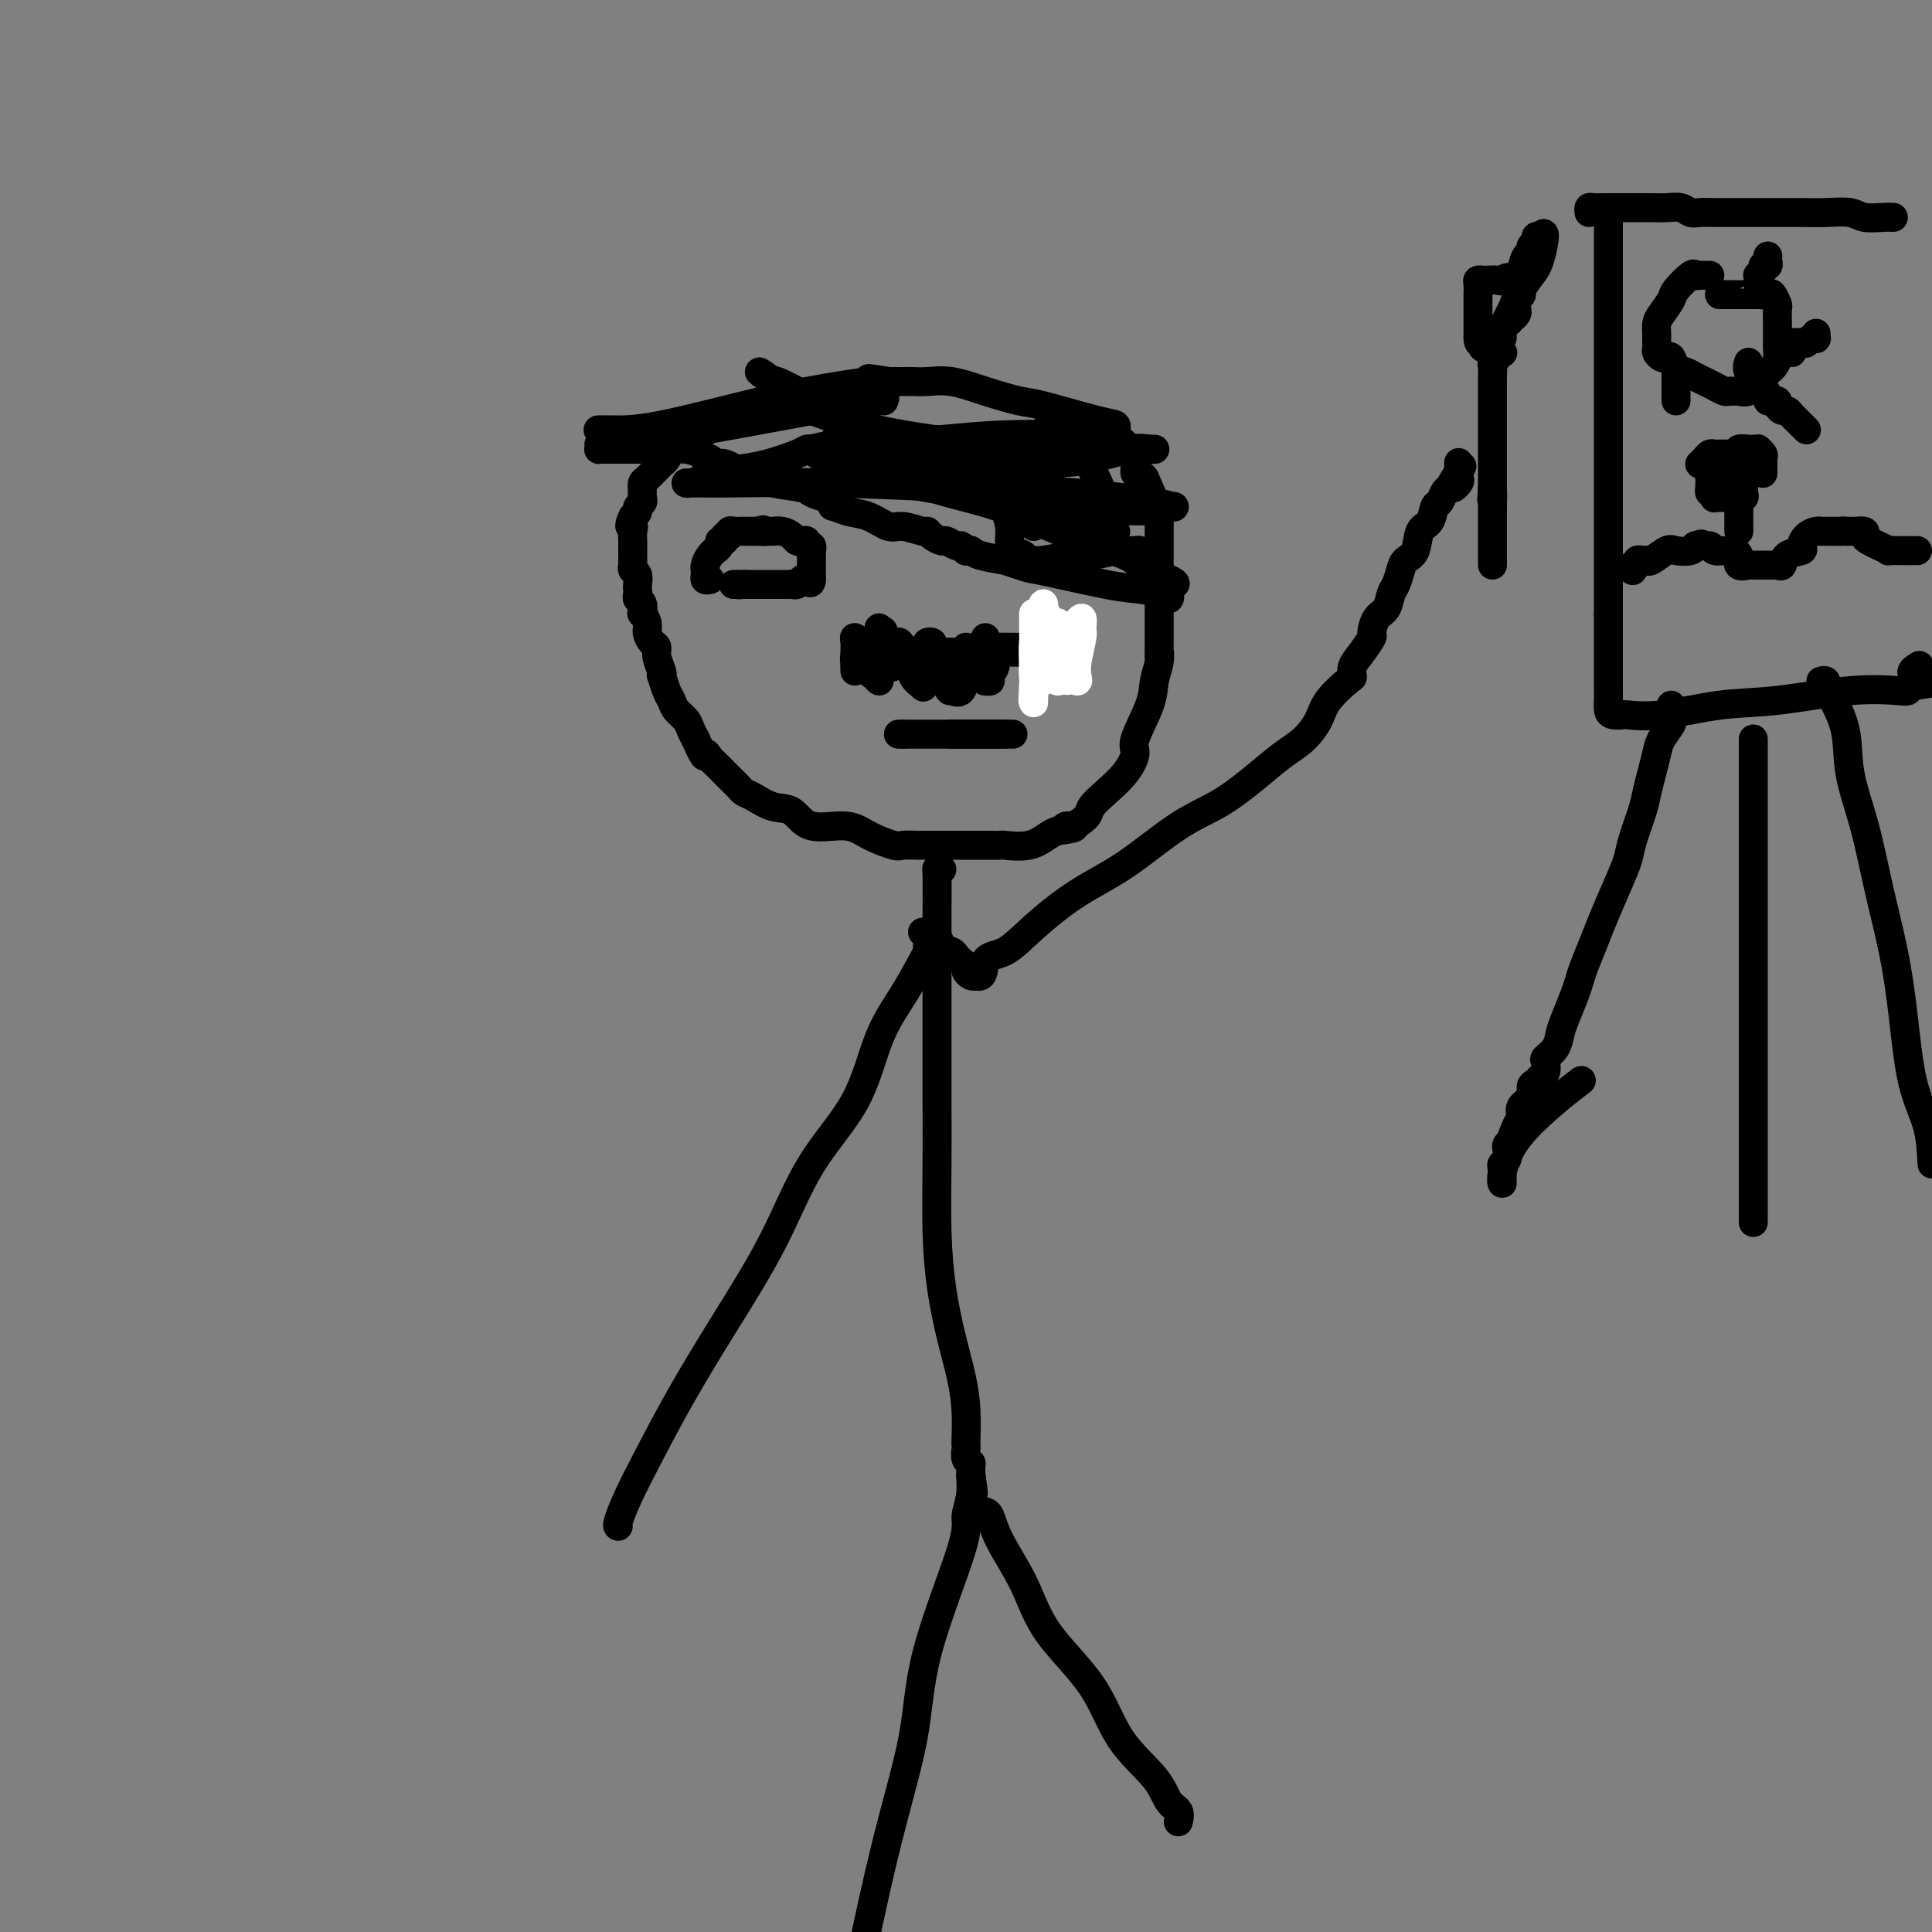 <svg viewBox='0 0 400 400' version='1.1' xmlns='http://www.w3.org/2000/svg' xmlns:xlink='http://www.w3.org/1999/xlink'><rect x="0" y="0" width="400" height="400" fill="#808080" stroke="none"/><g fill='none' stroke='#000000' stroke-width='6' stroke-linecap='round' stroke-linejoin='round'><path d='M183,83c-0.104,-0.049 -0.209,-0.099 -1,0c-0.791,0.099 -2.269,0.345 -1,0c1.269,-0.345 5.285,-1.281 -2,0c-7.285,1.281 -25.869,4.778 -33,6c-7.131,1.222 -2.807,0.169 -1,0c1.807,-0.169 1.098,0.545 0,1c-1.098,0.455 -2.584,0.650 -3,1c-0.416,0.350 0.238,0.854 0,1c-0.238,0.146 -1.370,-0.067 -2,0c-0.630,0.067 -0.759,0.412 -1,1c-0.241,0.588 -0.593,1.418 -1,2c-0.407,0.582 -0.869,0.915 -1,1c-0.131,0.085 0.070,-0.078 0,0c-0.070,0.078 -0.411,0.397 -1,1c-0.589,0.603 -1.426,1.489 -2,2c-0.574,0.511 -0.885,0.648 -1,1c-0.115,0.352 -0.035,0.920 0,1c0.035,0.080 0.024,-0.330 0,0c-0.024,0.330 -0.062,1.398 0,2c0.062,0.602 0.223,0.739 0,1c-0.223,0.261 -0.829,0.647 -1,1c-0.171,0.353 0.094,0.672 0,1c-0.094,0.328 -0.547,0.664 -1,1'/><path d='M131,107c-1.238,2.583 -0.332,2.040 0,2c0.332,-0.040 0.089,0.423 0,1c-0.089,0.577 -0.024,1.268 0,2c0.024,0.732 0.005,1.506 0,2c-0.005,0.494 0.002,0.709 0,1c-0.002,0.291 -0.015,0.659 0,1c0.015,0.341 0.056,0.655 0,1c-0.056,0.345 -0.211,0.722 0,1c0.211,0.278 0.788,0.456 1,1c0.212,0.544 0.061,1.454 0,2c-0.061,0.546 -0.030,0.729 0,1c0.030,0.271 0.060,0.631 0,1c-0.060,0.369 -0.208,0.746 0,1c0.208,0.254 0.773,0.385 1,1c0.227,0.615 0.116,1.713 0,2c-0.116,0.287 -0.237,-0.236 0,0c0.237,0.236 0.833,1.231 1,2c0.167,0.769 -0.095,1.312 0,2c0.095,0.688 0.548,1.520 1,2c0.452,0.480 0.905,0.609 1,1c0.095,0.391 -0.168,1.043 0,2c0.168,0.957 0.766,2.220 1,3c0.234,0.780 0.103,1.076 0,1c-0.103,-0.076 -0.179,-0.526 0,0c0.179,0.526 0.611,2.028 1,3c0.389,0.972 0.734,1.415 1,2c0.266,0.585 0.453,1.311 1,2c0.547,0.689 1.455,1.339 2,2c0.545,0.661 0.727,1.332 1,2c0.273,0.668 0.636,1.334 1,2'/><path d='M144,153c2.257,5.114 1.900,3.398 2,3c0.100,-0.398 0.657,0.523 1,1c0.343,0.477 0.473,0.509 1,1c0.527,0.491 1.450,1.441 2,2c0.550,0.559 0.726,0.726 1,1c0.274,0.274 0.645,0.655 1,1c0.355,0.345 0.692,0.653 1,1c0.308,0.347 0.585,0.732 1,1c0.415,0.268 0.967,0.421 2,1c1.033,0.579 2.546,1.586 4,2c1.454,0.414 2.848,0.234 4,1c1.152,0.766 2.061,2.478 4,3c1.939,0.522 4.909,-0.147 7,0c2.091,0.147 3.305,1.111 5,2c1.695,0.889 3.872,1.702 5,2c1.128,0.298 1.207,0.080 2,0c0.793,-0.080 2.299,-0.021 3,0c0.701,0.021 0.595,0.006 1,0c0.405,-0.006 1.320,-0.002 2,0c0.680,0.002 1.124,0.000 2,0c0.876,-0.000 2.184,-0.000 3,0c0.816,0.000 1.140,0.000 2,0c0.860,-0.000 2.254,-0.001 3,0c0.746,0.001 0.842,0.002 1,0c0.158,-0.002 0.378,-0.007 1,0c0.622,0.007 1.647,0.027 2,0c0.353,-0.027 0.033,-0.100 1,0c0.967,0.100 3.222,0.373 5,0c1.778,-0.373 3.079,-1.392 4,-2c0.921,-0.608 1.460,-0.804 2,-1'/><path d='M219,172c5.699,-0.717 2.946,-1.009 2,-1c-0.946,0.009 -0.087,0.321 1,0c1.087,-0.321 2.401,-1.273 3,-2c0.599,-0.727 0.483,-1.230 1,-2c0.517,-0.770 1.666,-1.808 3,-3c1.334,-1.192 2.854,-2.538 4,-4c1.146,-1.462 1.919,-3.041 2,-4c0.081,-0.959 -0.528,-1.298 0,-3c0.528,-1.702 2.194,-4.766 3,-7c0.806,-2.234 0.752,-3.637 1,-5c0.248,-1.363 0.799,-2.686 1,-4c0.201,-1.314 0.054,-2.618 0,-2c-0.054,0.618 -0.014,3.158 0,-2c0.014,-5.158 0.003,-18.013 0,-23c-0.003,-4.987 0.001,-2.105 0,-1c-0.001,1.105 -0.009,0.434 0,0c0.009,-0.434 0.033,-0.632 0,-1c-0.033,-0.368 -0.124,-0.907 0,-1c0.124,-0.093 0.464,0.259 0,-1c-0.464,-1.259 -1.732,-4.130 -3,-7'/><path d='M237,99c-0.941,-1.323 -1.793,-0.632 -2,-1c-0.207,-0.368 0.231,-1.796 0,-3c-0.231,-1.204 -1.132,-2.182 -2,-3c-0.868,-0.818 -1.701,-1.474 -2,-2c-0.299,-0.526 -0.062,-0.922 0,-1c0.062,-0.078 -0.052,0.163 0,0c0.052,-0.163 0.270,-0.729 0,-1c-0.270,-0.271 -1.029,-0.248 -4,-1c-2.971,-0.752 -8.153,-2.278 -11,-3c-2.847,-0.722 -3.357,-0.638 -5,-1c-1.643,-0.362 -4.418,-1.169 -7,-2c-2.582,-0.831 -4.972,-1.687 -7,-2c-2.028,-0.313 -3.695,-0.084 -5,0c-1.305,0.084 -2.247,0.022 -3,0c-0.753,-0.022 -1.318,-0.006 -2,0c-0.682,0.006 -1.481,0.002 -2,0c-0.519,-0.002 -0.760,-0.001 -1,0'/><path d='M184,79c-7.131,-1.229 -3.458,-0.301 -2,0c1.458,0.301 0.700,-0.024 -1,0c-1.700,0.024 -4.344,0.399 -8,1c-3.656,0.601 -8.325,1.429 -15,3c-6.675,1.571 -15.356,3.885 -21,5c-5.644,1.115 -8.250,1.031 -10,1c-1.750,-0.031 -2.643,-0.009 -3,0c-0.357,0.009 -0.179,0.004 0,0'/><path d='M124,92c0.015,0.423 0.030,0.845 0,1c-0.030,0.155 -0.104,0.041 0,0c0.104,-0.041 0.386,-0.011 1,0c0.614,0.011 1.560,0.003 2,0c0.440,-0.003 0.375,-0.002 1,0c0.625,0.002 1.940,0.003 3,0c1.060,-0.003 1.867,-0.011 3,0c1.133,0.011 2.594,0.040 4,0c1.406,-0.040 2.757,-0.150 4,0c1.243,0.150 2.376,0.561 3,1c0.624,0.439 0.738,0.908 1,1c0.262,0.092 0.672,-0.193 1,0c0.328,0.193 0.575,0.864 1,1c0.425,0.136 1.029,-0.262 2,0c0.971,0.262 2.309,1.184 4,2c1.691,0.816 3.735,1.524 6,2c2.265,0.476 4.751,0.719 6,1c1.249,0.281 1.263,0.601 2,1c0.737,0.399 2.198,0.877 3,1c0.802,0.123 0.943,-0.108 1,0c0.057,0.108 0.028,0.554 0,1'/><path d='M172,104c4.903,1.943 2.160,1.299 1,1c-1.160,-0.299 -0.738,-0.253 0,0c0.738,0.253 1.791,0.713 3,1c1.209,0.287 2.572,0.402 4,1c1.428,0.598 2.920,1.680 4,2c1.080,0.320 1.746,-0.120 3,0c1.254,0.120 3.094,0.802 4,1c0.906,0.198 0.876,-0.086 1,0c0.124,0.086 0.400,0.544 1,1c0.600,0.456 1.524,0.911 2,1c0.476,0.089 0.505,-0.186 1,0c0.495,0.186 1.457,0.835 2,1c0.543,0.165 0.666,-0.153 1,0c0.334,0.153 0.878,0.776 1,1c0.122,0.224 -0.177,0.049 0,0c0.177,-0.049 0.831,0.028 1,0c0.169,-0.028 -0.147,-0.161 0,0c0.147,0.161 0.756,0.618 2,1c1.244,0.382 3.122,0.691 5,1'/><path d='M208,116c6.402,2.140 4.408,1.491 7,2c2.592,0.509 9.770,2.175 14,3c4.230,0.825 5.512,0.807 7,1c1.488,0.193 3.180,0.596 4,1c0.820,0.404 0.766,0.809 1,1c0.234,0.191 0.755,0.167 1,0c0.245,-0.167 0.213,-0.476 0,-1c-0.213,-0.524 -0.606,-1.262 -1,-2'/><path d='M241,121c4.939,0.381 0.788,-1.166 -1,-2c-1.788,-0.834 -1.212,-0.955 -1,-1c0.212,-0.045 0.061,-0.013 0,0c-0.061,0.013 -0.030,0.006 0,0'/><path d='M231,110c-0.423,-0.079 -0.845,-0.158 -1,0c-0.155,0.158 -0.041,0.554 0,1c0.041,0.446 0.011,0.942 0,1c-0.011,0.058 -0.002,-0.320 0,-1c0.002,-0.680 -0.003,-1.660 0,-2c0.003,-0.340 0.015,-0.041 0,0c-0.015,0.041 -0.056,-0.177 0,0c0.056,0.177 0.211,0.748 0,1c-0.211,0.252 -0.788,0.183 -1,1c-0.212,0.817 -0.061,2.519 0,3c0.061,0.481 0.030,-0.260 0,-1'/><path d='M229,113c-0.352,-0.238 -0.232,-2.332 0,-4c0.232,-1.668 0.578,-2.910 0,-5c-0.578,-2.090 -2.078,-5.030 -3,-7c-0.922,-1.970 -1.267,-2.971 -2,-4c-0.733,-1.029 -1.856,-2.085 -3,-3c-1.144,-0.915 -2.309,-1.687 -3,-2c-0.691,-0.313 -0.910,-0.167 -1,0c-0.090,0.167 -0.053,0.354 0,1c0.053,0.646 0.122,1.750 0,3c-0.122,1.250 -0.435,2.647 0,5c0.435,2.353 1.619,5.664 3,8c1.381,2.336 2.958,3.698 4,5c1.042,1.302 1.550,2.543 2,3c0.450,0.457 0.843,0.131 1,0c0.157,-0.131 0.079,-0.065 0,0'/><path d='M214,109c-0.775,-1.097 -1.550,-2.195 -10,-5c-8.450,-2.805 -24.574,-7.319 -31,-9c-6.426,-1.681 -3.153,-0.530 1,1c4.153,1.530 9.187,3.437 18,5c8.813,1.563 21.407,2.781 34,4'/><path d='M226,105c11.751,1.539 14.630,0.385 16,0c1.370,-0.385 1.232,-0.002 1,0c-0.232,0.002 -0.559,-0.378 -4,-1c-3.441,-0.622 -9.995,-1.487 -17,-2c-7.005,-0.513 -14.462,-0.673 -23,-1c-8.538,-0.327 -18.159,-0.820 -27,-1c-8.841,-0.180 -16.904,-0.047 -21,0c-4.096,0.047 -4.227,0.010 -5,0c-0.773,-0.010 -2.190,0.009 -3,0c-0.810,-0.009 -1.015,-0.044 -1,0c0.015,0.044 0.248,0.167 1,0c0.752,-0.167 2.022,-0.626 3,-1c0.978,-0.374 1.662,-0.664 3,-1c1.338,-0.336 3.328,-0.717 5,-1c1.672,-0.283 3.025,-0.468 5,-1c1.975,-0.532 4.570,-1.413 6,-2c1.430,-0.587 1.694,-0.882 2,-1c0.306,-0.118 0.653,-0.059 1,0'/><path d='M168,93c4.574,-1.193 3.510,-0.674 5,0c1.490,0.674 5.534,1.504 10,2c4.466,0.496 9.354,0.660 13,1c3.646,0.340 6.049,0.858 8,1c1.951,0.142 3.450,-0.091 4,0c0.550,0.091 0.151,0.506 0,1c-0.151,0.494 -0.055,1.066 0,2c0.055,0.934 0.069,2.229 0,3c-0.069,0.771 -0.221,1.018 0,2c0.221,0.982 0.815,2.698 1,4c0.185,1.302 -0.037,2.191 0,3c0.037,0.809 0.335,1.537 1,2c0.665,0.463 1.698,0.660 2,1c0.302,0.340 -0.127,0.824 0,1c0.127,0.176 0.810,0.043 1,0c0.190,-0.043 -0.112,0.002 0,0c0.112,-0.002 0.638,-0.052 1,0c0.362,0.052 0.559,0.206 2,0c1.441,-0.206 4.126,-0.773 6,-1c1.874,-0.227 2.937,-0.113 4,0'/><path d='M226,115c2.571,-0.381 3.998,-0.835 5,-1c1.002,-0.165 1.578,-0.041 2,0c0.422,0.041 0.691,-0.000 1,0c0.309,0.000 0.659,0.042 1,0c0.341,-0.042 0.673,-0.168 1,0c0.327,0.168 0.648,0.628 1,1c0.352,0.372 0.734,0.654 1,1c0.266,0.346 0.416,0.756 0,1c-0.416,0.244 -1.398,0.321 -2,0c-0.602,-0.321 -0.823,-1.040 -3,-2c-2.177,-0.960 -6.309,-2.161 -11,-4c-4.691,-1.839 -9.939,-4.316 -15,-6c-5.061,-1.684 -9.933,-2.575 -14,-4c-4.067,-1.425 -7.327,-3.383 -10,-5c-2.673,-1.617 -4.758,-2.894 -6,-4c-1.242,-1.106 -1.639,-2.041 -2,-3c-0.361,-0.959 -0.685,-1.942 -2,-3c-1.315,-1.058 -3.620,-2.191 -5,-3c-1.380,-0.809 -1.833,-1.295 -3,-2c-1.167,-0.705 -3.048,-1.630 -4,-2c-0.952,-0.370 -0.976,-0.185 -1,0'/><path d='M160,79c-5.229,-3.592 -1.803,-1.573 0,0c1.803,1.573 1.982,2.701 4,4c2.018,1.299 5.875,2.769 10,4c4.125,1.231 8.517,2.225 13,3c4.483,0.775 9.055,1.333 13,2c3.945,0.667 7.262,1.445 10,2c2.738,0.555 4.898,0.888 6,1c1.102,0.112 1.148,0.002 1,0c-0.148,-0.002 -0.489,0.105 -1,0c-0.511,-0.105 -1.191,-0.420 -3,-1c-1.809,-0.580 -4.747,-1.423 -8,-2c-3.253,-0.577 -6.820,-0.887 -11,-1c-4.180,-0.113 -8.971,-0.031 -12,0c-3.029,0.031 -4.294,0.009 -5,0c-0.706,-0.009 -0.853,-0.004 -1,0'/><path d='M176,91c-6.114,-0.663 -1.398,-0.321 2,0c3.398,0.321 5.479,0.622 9,1c3.521,0.378 8.482,0.833 13,1c4.518,0.167 8.592,0.045 15,0c6.408,-0.045 15.149,-0.014 19,0c3.851,0.014 2.814,0.011 3,0c0.186,-0.011 1.597,-0.028 2,0c0.403,0.028 -0.203,0.102 -1,0c-0.797,-0.102 -1.787,-0.380 -4,0c-2.213,0.380 -5.651,1.420 -8,2c-2.349,0.580 -3.609,0.702 -10,1c-6.391,0.298 -17.913,0.773 -22,1c-4.087,0.227 -0.739,0.208 1,0c1.739,-0.208 1.870,-0.604 2,-1'/><path d='M197,96c0.132,-0.168 -1.038,-0.087 -2,0c-0.962,0.087 -1.715,0.181 -3,0c-1.285,-0.181 -3.103,-0.636 -5,-1c-1.897,-0.364 -3.872,-0.636 -5,-1c-1.128,-0.364 -1.409,-0.818 -2,-1c-0.591,-0.182 -1.493,-0.091 -1,0c0.493,0.091 2.380,0.182 3,0c0.620,-0.182 -0.027,-0.637 2,-1c2.027,-0.363 6.729,-0.633 11,-1c4.271,-0.367 8.111,-0.829 14,-1c5.889,-0.171 13.825,-0.049 17,0c3.175,0.049 1.587,0.024 0,0'/><path d='M177,137c-0.099,-0.423 -0.199,-0.845 0,-1c0.199,-0.155 0.695,-0.042 1,0c0.305,0.042 0.419,0.012 1,0c0.581,-0.012 1.631,-0.006 2,0c0.369,0.006 0.058,0.012 1,0c0.942,-0.012 3.138,-0.042 4,0c0.862,0.042 0.389,0.155 1,0c0.611,-0.155 2.305,-0.577 4,-1'/><path d='M191,135c2.396,-0.305 1.387,-0.068 4,0c2.613,0.068 8.848,-0.034 13,0c4.152,0.034 6.220,0.205 8,0c1.780,-0.205 3.273,-0.787 4,-1c0.727,-0.213 0.690,-0.057 1,0c0.310,0.057 0.968,0.015 1,0c0.032,-0.015 -0.562,-0.004 -1,0c-0.438,0.004 -0.719,0.002 -1,0'/><path d='M220,134c3.349,-0.155 -2.780,-0.041 -6,0c-3.220,0.041 -3.531,0.010 -5,0c-1.469,-0.010 -4.096,0.001 -5,0c-0.904,-0.001 -0.085,-0.014 0,0c0.085,0.014 -0.565,0.055 -1,0c-0.435,-0.055 -0.656,-0.207 -1,0c-0.344,0.207 -0.813,0.773 -1,1c-0.187,0.227 -0.094,0.113 0,0'/><path d='M186,152c0.000,0.000 1.000,0.000 1,0'/><path d='M187,152c0.645,0.000 1.756,0.000 3,0c1.244,0.000 2.621,0.000 5,0c2.379,0.000 5.761,0.000 8,0c2.239,0.000 3.333,0.000 4,0c0.667,0.000 0.905,0.000 1,0c0.095,0.000 0.048,0.000 0,0'/><path d='M208,152c3.302,0.000 1.056,0.000 0,0c-1.056,0.000 -0.921,0.000 -1,0c-0.079,0.000 -0.373,0.000 -1,0c-0.627,0.000 -1.587,0.000 -2,0c-0.413,0.000 -0.279,0.000 -1,0c-0.721,0.000 -2.296,0.000 -3,0c-0.704,0.000 -0.536,0.000 -1,0c-0.464,0.000 -1.561,0.000 -2,0c-0.439,0.000 -0.219,0.000 0,0'/><path d='M183,138c-0.446,0.704 -0.893,1.409 -1,2c-0.107,0.591 0.125,1.069 0,1c-0.125,-0.069 -0.607,-0.687 -1,-1c-0.393,-0.313 -0.698,-0.323 -1,-1c-0.302,-0.677 -0.603,-2.022 -1,-3c-0.397,-0.978 -0.891,-1.590 -1,-2c-0.109,-0.410 0.167,-0.619 0,-1c-0.167,-0.381 -0.777,-0.933 -1,-1c-0.223,-0.067 -0.060,0.351 0,1c0.060,0.649 0.016,1.530 0,2c-0.016,0.470 -0.004,0.528 0,1c0.004,0.472 0.001,1.358 0,2c-0.001,0.642 -0.000,1.041 0,1c0.000,-0.041 0.000,-0.520 0,-1'/><path d='M177,138c0.300,0.167 1.548,-1.914 2,-3c0.452,-1.086 0.106,-1.176 0,-1c-0.106,0.176 0.028,0.618 0,1c-0.028,0.382 -0.219,0.702 0,1c0.219,0.298 0.847,0.572 1,1c0.153,0.428 -0.169,1.008 0,1c0.169,-0.008 0.830,-0.605 1,-1c0.170,-0.395 -0.151,-0.586 0,-1c0.151,-0.414 0.772,-1.049 1,-2c0.228,-0.951 0.061,-2.218 0,-3c-0.061,-0.782 -0.018,-1.081 0,-1c0.018,0.081 0.009,0.540 0,1'/><path d='M182,131c0.996,-1.068 0.985,-0.237 1,1c0.015,1.237 0.057,2.881 0,4c-0.057,1.119 -0.211,1.713 0,2c0.211,0.287 0.789,0.266 1,0c0.211,-0.266 0.057,-0.776 0,-1c-0.057,-0.224 -0.015,-0.162 0,-1c0.015,-0.838 0.004,-2.576 0,-3c-0.004,-0.424 -0.002,0.464 0,1c0.002,0.536 0.003,0.719 0,1c-0.003,0.281 -0.011,0.661 0,1c0.011,0.339 0.041,0.638 0,1c-0.041,0.362 -0.155,0.788 0,1c0.155,0.212 0.578,0.212 1,0c0.422,-0.212 0.845,-0.634 1,-1c0.155,-0.366 0.044,-0.676 0,-1c-0.044,-0.324 -0.022,-0.662 0,-1'/><path d='M186,135c0.263,-0.187 -0.080,-1.654 0,-2c0.080,-0.346 0.582,0.431 1,1c0.418,0.569 0.753,0.931 1,2c0.247,1.069 0.405,2.844 1,4c0.595,1.156 1.627,1.691 2,2c0.373,0.309 0.086,0.392 0,0c-0.086,-0.392 0.028,-1.257 0,-2c-0.028,-0.743 -0.200,-1.362 0,-2c0.200,-0.638 0.771,-1.294 1,-2c0.229,-0.706 0.117,-1.463 0,-2c-0.117,-0.537 -0.239,-0.856 0,-1c0.239,-0.144 0.837,-0.113 1,0c0.163,0.113 -0.111,0.309 0,1c0.111,0.691 0.607,1.878 1,3c0.393,1.122 0.684,2.178 1,3c0.316,0.822 0.658,1.411 1,2'/><path d='M196,142c0.740,1.409 0.591,0.932 1,1c0.409,0.068 1.377,0.681 2,0c0.623,-0.681 0.903,-2.657 1,-4c0.097,-1.343 0.012,-2.053 0,-3c-0.012,-0.947 0.050,-2.131 0,-2c-0.050,0.131 -0.211,1.576 0,2c0.211,0.424 0.792,-0.174 1,0c0.208,0.174 0.041,1.120 0,2c-0.041,0.880 0.044,1.696 0,2c-0.044,0.304 -0.218,0.097 0,0c0.218,-0.097 0.829,-0.084 1,0c0.171,0.084 -0.098,0.238 0,0c0.098,-0.238 0.562,-0.868 1,-2c0.438,-1.132 0.849,-2.766 1,-4c0.151,-1.234 0.043,-2.067 0,-2c-0.043,0.067 -0.022,1.033 0,2'/><path d='M204,134c0.464,-0.492 0.123,1.280 0,2c-0.123,0.720 -0.029,0.390 0,1c0.029,0.610 -0.007,2.161 0,3c0.007,0.839 0.058,0.965 0,1c-0.058,0.035 -0.226,-0.023 0,0c0.226,0.023 0.845,0.125 1,0c0.155,-0.125 -0.154,-0.477 0,-1c0.154,-0.523 0.772,-1.218 1,-2c0.228,-0.782 0.065,-1.652 0,-2c-0.065,-0.348 -0.033,-0.174 0,0'/></g>
<g fill='none' stroke='#FFFFFF' stroke-width='6' stroke-linecap='round' stroke-linejoin='round'><path d='M218,136c0.111,-0.380 0.222,-0.760 0,-1c-0.222,-0.240 -0.778,-0.342 -1,-1c-0.222,-0.658 -0.111,-1.874 0,-3c0.111,-1.126 0.223,-2.164 0,-3c-0.223,-0.836 -0.782,-1.470 -1,-2c-0.218,-0.530 -0.097,-0.957 0,-1c0.097,-0.043 0.170,0.299 0,1c-0.170,0.701 -0.581,1.763 -1,3c-0.419,1.237 -0.844,2.651 -1,4c-0.156,1.349 -0.042,2.632 0,5c0.042,2.368 0.012,5.819 0,7c-0.012,1.181 -0.006,0.090 0,-1'/><path d='M214,144c-0.309,2.601 -0.083,-0.398 0,-2c0.083,-1.602 0.022,-1.807 0,-3c-0.022,-1.193 -0.006,-3.375 0,-5c0.006,-1.625 0.002,-2.694 0,-4c-0.002,-1.306 -0.000,-2.849 0,-3c0.000,-0.151 -0.001,1.091 0,2c0.001,0.909 0.003,1.487 0,2c-0.003,0.513 -0.012,0.961 0,2c0.012,1.039 0.045,2.668 0,4c-0.045,1.332 -0.167,2.368 0,3c0.167,0.632 0.622,0.860 1,1c0.378,0.140 0.679,0.192 1,0c0.321,-0.192 0.663,-0.626 1,-1c0.337,-0.374 0.668,-0.687 1,-1'/><path d='M218,139c0.780,-0.547 0.731,-1.415 1,-2c0.269,-0.585 0.857,-0.887 1,-1c0.143,-0.113 -0.158,-0.038 0,0c0.158,0.038 0.774,0.039 1,0c0.226,-0.039 0.060,-0.117 0,0c-0.060,0.117 -0.016,0.429 0,1c0.016,0.571 0.004,1.402 0,2c-0.004,0.598 -0.001,0.962 0,1c0.001,0.038 0.000,-0.249 0,0c-0.000,0.249 -0.000,1.034 0,1c0.000,-0.034 0.000,-0.886 0,-1c-0.000,-0.114 -0.000,0.509 0,0c0.000,-0.509 0.000,-2.150 0,-3c-0.000,-0.850 -0.000,-0.908 0,-2c0.000,-1.092 0.000,-3.217 0,-4c-0.000,-0.783 -0.000,-0.224 0,0c0.000,0.224 0.000,0.112 0,0'/><path d='M221,131c-0.005,-1.112 -0.016,0.107 0,1c0.016,0.893 0.061,1.459 0,2c-0.061,0.541 -0.226,1.057 0,2c0.226,0.943 0.844,2.313 1,3c0.156,0.687 -0.151,0.692 0,1c0.151,0.308 0.758,0.918 1,1c0.242,0.082 0.118,-0.365 0,-1c-0.118,-0.635 -0.232,-1.459 0,-3c0.232,-1.541 0.809,-3.799 1,-5c0.191,-1.201 -0.005,-1.346 0,-2c0.005,-0.654 0.210,-1.816 0,-2c-0.210,-0.184 -0.834,0.611 -1,1c-0.166,0.389 0.127,0.371 0,1c-0.127,0.629 -0.675,1.903 -1,3c-0.325,1.097 -0.427,2.016 -1,3c-0.573,0.984 -1.616,2.034 -2,3c-0.384,0.966 -0.110,1.847 0,2c0.110,0.153 0.055,-0.424 0,-1'/><path d='M219,140c-0.773,1.539 -0.207,-0.615 0,-2c0.207,-1.385 0.055,-2.001 0,-3c-0.055,-0.999 -0.015,-2.382 0,-3c0.015,-0.618 0.003,-0.472 0,-1c-0.003,-0.528 0.003,-1.730 0,-2c-0.003,-0.270 -0.016,0.390 0,1c0.016,0.610 0.061,1.169 0,2c-0.061,0.831 -0.226,1.935 0,3c0.226,1.065 0.844,2.089 1,3c0.156,0.911 -0.150,1.707 0,2c0.150,0.293 0.757,0.084 1,0c0.243,-0.084 0.121,-0.042 0,0'/></g>
<g fill='none' stroke='#000000' stroke-width='6' stroke-linecap='round' stroke-linejoin='round'><path d='M147,120c-0.423,0.082 -0.846,0.163 -1,0c-0.154,-0.163 -0.039,-0.572 0,-1c0.039,-0.428 0.000,-0.875 0,-1c-0.000,-0.125 0.037,0.072 0,0c-0.037,-0.072 -0.150,-0.414 0,-1c0.150,-0.586 0.561,-1.415 1,-2c0.439,-0.585 0.906,-0.926 1,-1c0.094,-0.074 -0.186,0.120 0,0c0.186,-0.120 0.838,-0.553 1,-1c0.162,-0.447 -0.168,-0.908 0,-1c0.168,-0.092 0.833,0.186 1,0c0.167,-0.186 -0.162,-0.834 0,-1c0.162,-0.166 0.817,0.152 1,0c0.183,-0.152 -0.105,-0.773 0,-1c0.105,-0.227 0.602,-0.061 1,0c0.398,0.061 0.698,0.016 1,0c0.302,-0.016 0.606,-0.004 1,0c0.394,0.004 0.879,0.001 1,0c0.121,-0.001 -0.121,-0.000 0,0c0.121,0.000 0.606,0.000 1,0c0.394,-0.000 0.697,-0.000 1,0'/><path d='M157,110c1.568,-0.618 0.987,-0.163 1,0c0.013,0.163 0.619,0.033 1,0c0.381,-0.033 0.535,0.030 1,0c0.465,-0.030 1.239,-0.153 2,0c0.761,0.153 1.509,0.581 2,1c0.491,0.419 0.724,0.829 1,1c0.276,0.171 0.596,0.102 1,0c0.404,-0.102 0.893,-0.239 1,0c0.107,0.239 -0.167,0.852 0,1c0.167,0.148 0.777,-0.169 1,0c0.223,0.169 0.060,0.824 0,1c-0.060,0.176 -0.016,-0.125 0,0c0.016,0.125 0.004,0.678 0,1c-0.004,0.322 -0.001,0.415 0,1c0.001,0.585 0.000,1.662 0,2c-0.000,0.338 -0.000,-0.063 0,0c0.000,0.063 0.000,0.589 0,1c-0.000,0.411 -0.000,0.705 0,1'/><path d='M168,120c-0.024,1.254 -0.584,0.389 -1,0c-0.416,-0.389 -0.689,-0.300 -1,0c-0.311,0.300 -0.661,0.813 -1,1c-0.339,0.187 -0.667,0.050 -1,0c-0.333,-0.050 -0.669,-0.013 -1,0c-0.331,0.013 -0.655,0.004 -1,0c-0.345,-0.004 -0.709,-0.001 -1,0c-0.291,0.001 -0.508,0.000 -1,0c-0.492,-0.000 -1.259,-0.000 -2,0c-0.741,0.000 -1.456,0.000 -2,0c-0.544,-0.000 -0.916,-0.000 -1,0c-0.084,0.000 0.119,0.000 0,0c-0.119,-0.000 -0.559,-0.000 -1,0'/><path d='M154,121c-2.333,0.155 -1.167,0.042 -1,0c0.167,-0.042 -0.667,-0.012 -1,0c-0.333,0.012 -0.167,0.006 0,0'/><path d='M195,180c-0.423,0.058 -0.845,0.117 -1,0c-0.155,-0.117 -0.041,-0.409 0,1c0.041,1.409 0.011,4.519 0,8c-0.011,3.481 -0.004,7.332 0,11c0.004,3.668 0.003,7.152 0,12c-0.003,4.848 -0.009,11.060 0,16c0.009,4.940 0.033,8.609 0,13c-0.033,4.391 -0.124,9.505 0,14c0.124,4.495 0.464,8.371 1,12c0.536,3.629 1.268,7.010 2,10c0.732,2.990 1.464,5.588 2,8c0.536,2.412 0.875,4.639 1,7c0.125,2.361 0.037,4.857 0,6c-0.037,1.143 -0.024,0.932 0,1c0.024,0.068 0.059,0.413 0,1c-0.059,0.587 -0.212,1.414 0,2c0.212,0.586 0.789,0.930 1,1c0.211,0.070 0.057,-0.135 0,0c-0.057,0.135 -0.016,0.610 0,1c0.016,0.390 0.008,0.695 0,1'/><path d='M201,305c1.063,7.851 0.222,2.477 0,1c-0.222,-1.477 0.176,0.943 0,3c-0.176,2.057 -0.925,3.750 -1,5c-0.075,1.250 0.524,2.056 -1,7c-1.524,4.944 -5.171,14.026 -7,21c-1.829,6.974 -1.838,11.839 -3,18c-1.162,6.161 -3.475,13.617 -6,24c-2.525,10.383 -5.263,23.691 -8,37'/><path d='M204,313c-0.087,-0.018 -0.174,-0.036 0,0c0.174,0.036 0.608,0.125 1,1c0.392,0.875 0.741,2.535 2,5c1.259,2.465 3.429,5.736 5,9c1.571,3.264 2.542,6.520 5,10c2.458,3.480 6.403,7.183 9,11c2.597,3.817 3.845,7.748 6,11c2.155,3.252 5.218,5.824 7,8c1.782,2.176 2.282,3.954 3,5c0.718,1.046 1.655,1.358 2,2c0.345,0.642 0.099,1.612 0,2c-0.099,0.388 -0.049,0.194 0,0'/><path d='M192,196c0.026,0.358 0.052,0.716 0,1c-0.052,0.284 -0.182,0.494 -1,2c-0.818,1.506 -2.325,4.309 -4,7c-1.675,2.691 -3.519,5.269 -5,9c-1.481,3.731 -2.599,8.613 -5,13c-2.401,4.387 -6.084,8.278 -9,13c-2.916,4.722 -5.064,10.274 -8,16c-2.936,5.726 -6.661,11.625 -10,17c-3.339,5.375 -6.292,10.225 -9,15c-2.708,4.775 -5.170,9.476 -7,13c-1.830,3.524 -3.027,5.872 -4,8c-0.973,2.128 -1.724,4.034 -2,5c-0.276,0.966 -0.079,0.990 0,1c0.079,0.010 0.039,0.005 0,0'/><path d='M191,193c1.209,0.220 2.418,0.440 3,1c0.582,0.560 0.538,1.459 1,2c0.462,0.541 1.429,0.722 2,1c0.571,0.278 0.744,0.653 1,1c0.256,0.347 0.593,0.668 1,1c0.407,0.332 0.882,0.677 1,1c0.118,0.323 -0.122,0.626 0,1c0.122,0.374 0.606,0.821 1,1c0.394,0.179 0.697,0.089 1,0'/><path d='M202,202c1.979,0.779 1.427,-1.775 2,-3c0.573,-1.225 2.271,-1.122 4,-2c1.729,-0.878 3.488,-2.739 6,-5c2.512,-2.261 5.777,-4.923 9,-7c3.223,-2.077 6.402,-3.571 10,-6c3.598,-2.429 7.614,-5.794 11,-8c3.386,-2.206 6.143,-3.255 9,-5c2.857,-1.745 5.813,-4.188 8,-6c2.187,-1.812 3.605,-2.994 5,-4c1.395,-1.006 2.766,-1.837 4,-3c1.234,-1.163 2.329,-2.657 3,-4c0.671,-1.343 0.917,-2.536 2,-4c1.083,-1.464 3.002,-3.198 4,-4c0.998,-0.802 1.076,-0.671 1,-1c-0.076,-0.329 -0.306,-1.117 0,-2c0.306,-0.883 1.146,-1.859 2,-3c0.854,-1.141 1.720,-2.445 2,-3c0.280,-0.555 -0.027,-0.360 0,-1c0.027,-0.640 0.389,-2.114 1,-3c0.611,-0.886 1.472,-1.182 2,-2c0.528,-0.818 0.723,-2.156 1,-3c0.277,-0.844 0.637,-1.193 1,-2c0.363,-0.807 0.731,-2.074 1,-3c0.269,-0.926 0.439,-1.513 1,-2c0.561,-0.487 1.512,-0.875 2,-2c0.488,-1.125 0.512,-2.988 1,-4c0.488,-1.012 1.440,-1.175 2,-2c0.560,-0.825 0.727,-2.314 1,-3c0.273,-0.686 0.650,-0.569 1,-1c0.350,-0.431 0.671,-1.409 1,-2c0.329,-0.591 0.664,-0.796 1,-1'/><path d='M300,101c4.807,-8.282 1.824,-2.988 1,-1c-0.824,1.988 0.511,0.669 1,0c0.489,-0.669 0.131,-0.688 0,-1c-0.131,-0.313 -0.035,-0.919 0,-1c0.035,-0.081 0.009,0.363 0,0c-0.009,-0.363 -0.003,-1.532 0,-2c0.003,-0.468 0.001,-0.234 0,0'/><path d='M311,73c0.121,0.023 0.243,0.047 0,0c-0.243,-0.047 -0.850,-0.164 -1,0c-0.150,0.164 0.156,0.608 0,1c-0.156,0.392 -0.774,0.731 -1,1c-0.226,0.269 -0.061,0.467 0,1c0.061,0.533 0.016,1.400 0,2c-0.016,0.600 -0.004,0.934 0,1c0.004,0.066 0.001,-0.137 0,0c-0.001,0.137 -0.000,0.614 0,1c0.000,0.386 0.000,0.680 0,1c-0.000,0.320 -0.000,0.667 0,1c0.000,0.333 0.000,0.653 0,1c-0.000,0.347 -0.000,0.722 0,1c0.000,0.278 0.000,0.460 0,1c-0.000,0.540 -0.000,1.439 0,2c0.000,0.561 0.000,0.784 0,1c-0.000,0.216 -0.000,0.425 0,1c0.000,0.575 0.000,1.517 0,2c-0.000,0.483 -0.000,0.507 0,1c0.000,0.493 0.000,1.456 0,2c-0.000,0.544 -0.000,0.671 0,1c0.000,0.329 0.000,0.860 0,1c-0.000,0.140 -0.000,-0.113 0,0c0.000,0.113 0.000,0.591 0,1c-0.000,0.409 -0.000,0.749 0,1c0.000,0.251 0.000,0.414 0,1c0.000,0.586 0.000,1.596 0,2c0.000,0.404 0.000,0.202 0,0'/><path d='M309,101c-0.309,4.455 -0.083,1.593 0,1c0.083,-0.593 0.022,1.082 0,2c-0.022,0.918 -0.006,1.080 0,1c0.006,-0.080 0.002,-0.400 0,0c-0.002,0.400 -0.000,1.522 0,2c0.000,0.478 0.000,0.314 0,1c-0.000,0.686 -0.000,2.224 0,3c0.000,0.776 0.000,0.791 0,1c-0.000,0.209 -0.000,0.612 0,1c0.000,0.388 0.000,0.760 0,1c-0.000,0.240 -0.000,0.348 0,1c0.000,0.652 0.000,1.849 0,2c-0.000,0.151 -0.000,-0.743 0,-2c0.000,-1.257 0.000,-2.877 0,-4c-0.000,-1.123 -0.000,-1.749 0,-2c0.000,-0.251 0.000,-0.125 0,0'/><path d='M309,73c-0.081,-0.181 -0.163,-0.363 0,-1c0.163,-0.637 0.569,-1.730 1,-2c0.431,-0.270 0.885,0.282 1,0c0.115,-0.282 -0.109,-1.399 0,-2c0.109,-0.601 0.551,-0.686 1,-1c0.449,-0.314 0.905,-0.858 1,-1c0.095,-0.142 -0.171,0.117 0,0c0.171,-0.117 0.778,-0.610 1,-1c0.222,-0.390 0.060,-0.678 0,-1c-0.060,-0.322 -0.016,-0.678 0,-1c0.016,-0.322 0.004,-0.611 0,-1c-0.004,-0.389 -0.000,-0.878 0,-1c0.000,-0.122 -0.003,0.125 0,0c0.003,-0.125 0.011,-0.621 0,-1c-0.011,-0.379 -0.041,-0.640 0,-1c0.041,-0.360 0.155,-0.817 0,-1c-0.155,-0.183 -0.577,-0.091 -1,0'/><path d='M313,58c-0.576,-1.083 -1.517,-0.291 -2,0c-0.483,0.291 -0.508,0.080 -1,0c-0.492,-0.080 -1.452,-0.028 -2,0c-0.548,0.028 -0.683,0.033 -1,0c-0.317,-0.033 -0.817,-0.104 -1,0c-0.183,0.104 -0.049,0.382 0,1c0.049,0.618 0.013,1.576 0,2c-0.013,0.424 -0.004,0.313 0,1c0.004,0.687 0.001,2.173 0,3c-0.001,0.827 -0.000,0.995 0,1c0.000,0.005 0.000,-0.153 0,0c-0.000,0.153 -0.000,0.618 0,1c0.000,0.382 0.000,0.680 0,1c-0.000,0.320 -0.000,0.663 0,1c0.000,0.337 0.000,0.669 0,1'/><path d='M306,70c0.073,1.868 0.755,0.538 1,0c0.245,-0.538 0.054,-0.285 0,0c-0.054,0.285 0.030,0.601 0,1c-0.030,0.399 -0.173,0.882 0,1c0.173,0.118 0.662,-0.129 1,0c0.338,0.129 0.524,0.635 1,0c0.476,-0.635 1.240,-2.412 2,-4c0.760,-1.588 1.514,-2.989 2,-4c0.486,-1.011 0.704,-1.633 1,-3c0.296,-1.367 0.672,-3.479 1,-5c0.328,-1.521 0.609,-2.450 1,-3c0.391,-0.550 0.892,-0.722 1,-1c0.108,-0.278 -0.177,-0.662 0,-1c0.177,-0.338 0.817,-0.629 1,-1c0.183,-0.371 -0.091,-0.820 0,-1c0.091,-0.180 0.545,-0.090 1,0'/><path d='M319,49c1.326,-2.232 0.643,1.689 0,4c-0.643,2.311 -1.244,3.011 -2,4c-0.756,0.989 -1.665,2.266 -2,3c-0.335,0.734 -0.096,0.924 0,1c0.096,0.076 0.048,0.038 0,0'/><path d='M333,43c0.000,0.081 0.000,0.162 0,1c0.000,0.838 0.000,2.435 0,4c0.000,1.565 0.000,3.100 0,5c0.000,1.900 0.000,4.164 0,6c0.000,1.836 0.000,3.244 0,5c0.000,1.756 0.000,3.860 0,5c0.000,1.140 0.000,1.317 0,2c0.000,0.683 0.000,1.872 0,3c0.000,1.128 0.000,2.196 0,3c0.000,0.804 0.000,1.345 0,2c0.000,0.655 0.000,1.425 0,2c-0.000,0.575 -0.000,0.956 0,2c0.000,1.044 0.000,2.750 0,4c0.000,1.250 0.000,2.045 0,3c0.000,0.955 0.000,2.072 0,4c0.000,1.928 0.000,4.667 0,6c0.000,1.333 0.000,1.258 0,2c0.000,0.742 0.000,2.299 0,3c0.000,0.701 0.000,0.544 0,1c0.000,0.456 0.000,1.525 0,2c0.000,0.475 0.000,0.356 0,1c0.000,0.644 0.000,2.051 0,3c0.000,0.949 0.000,1.439 0,2c0.000,0.561 0.000,1.192 0,2c0.000,0.808 0.000,1.795 0,3c0.000,1.205 0.000,2.630 0,4c0.000,1.370 0.000,2.685 0,4'/><path d='M333,127c0.000,14.149 0.000,7.520 0,6c-0.000,-1.520 -0.000,2.069 0,4c0.000,1.931 0.002,2.206 0,3c-0.002,0.794 -0.007,2.108 0,3c0.007,0.892 0.026,1.363 0,2c-0.026,0.637 -0.095,1.441 0,2c0.095,0.559 0.356,0.875 1,1c0.644,0.125 1.672,0.060 2,0c0.328,-0.060 -0.044,-0.115 1,0c1.044,0.115 3.506,0.398 7,0c3.494,-0.398 8.021,-1.479 12,-2c3.979,-0.521 7.409,-0.482 12,-1c4.591,-0.518 10.344,-1.592 15,-2c4.656,-0.408 8.215,-0.148 10,0c1.785,0.148 1.796,0.185 2,0c0.204,-0.185 0.602,-0.593 1,-1'/><path d='M396,142c9.512,-1.262 3.292,-1.417 1,-2c-2.292,-0.583 -0.655,-1.595 0,-2c0.655,-0.405 0.327,-0.202 0,0'/><path d='M329,44c-0.058,-0.423 -0.117,-0.845 0,-1c0.117,-0.155 0.408,-0.041 1,0c0.592,0.041 1.484,0.011 2,0c0.516,-0.011 0.655,-0.003 1,0c0.345,0.003 0.897,-0.000 2,0c1.103,0.000 2.757,0.004 4,0c1.243,-0.004 2.075,-0.015 3,0c0.925,0.015 1.942,0.057 3,0c1.058,-0.057 2.158,-0.211 3,0c0.842,0.211 1.426,0.789 2,1c0.574,0.211 1.136,0.057 2,0c0.864,-0.057 2.028,-0.015 3,0c0.972,0.015 1.752,0.004 3,0c1.248,-0.004 2.965,-0.001 4,0c1.035,0.001 1.388,0.000 2,0c0.612,-0.000 1.482,-0.000 2,0c0.518,0.000 0.685,0.000 1,0c0.315,-0.000 0.777,-0.001 1,0c0.223,0.001 0.207,0.004 1,0c0.793,-0.004 2.393,-0.015 4,0c1.607,0.015 3.219,0.057 5,0c1.781,-0.057 3.731,-0.211 5,0c1.269,0.211 1.855,0.789 3,1c1.145,0.211 2.847,0.057 4,0c1.153,-0.057 1.758,-0.016 2,0c0.242,0.016 0.121,0.008 0,0'/><path d='M346,146c0.001,0.302 0.002,0.604 0,1c-0.002,0.396 -0.007,0.886 0,1c0.007,0.114 0.027,-0.147 0,0c-0.027,0.147 -0.101,0.702 0,1c0.101,0.298 0.378,0.337 0,1c-0.378,0.663 -1.410,1.949 -2,3c-0.590,1.051 -0.739,1.867 -1,3c-0.261,1.133 -0.633,2.585 -1,4c-0.367,1.415 -0.730,2.795 -1,4c-0.270,1.205 -0.446,2.237 -1,4c-0.554,1.763 -1.485,4.259 -2,6c-0.515,1.741 -0.614,2.728 -1,4c-0.386,1.272 -1.059,2.830 -2,5c-0.941,2.170 -2.149,4.953 -3,7c-0.851,2.047 -1.345,3.360 -2,5c-0.655,1.640 -1.471,3.607 -2,5c-0.529,1.393 -0.770,2.211 -1,3c-0.230,0.789 -0.447,1.549 -1,3c-0.553,1.451 -1.441,3.592 -2,5c-0.559,1.408 -0.790,2.083 -1,3c-0.210,0.917 -0.399,2.077 -1,3c-0.601,0.923 -1.614,1.610 -2,2c-0.386,0.390 -0.146,0.485 0,1c0.146,0.515 0.199,1.450 0,2c-0.199,0.550 -0.649,0.714 -1,1c-0.351,0.286 -0.602,0.696 -1,1c-0.398,0.304 -0.942,0.504 -1,1c-0.058,0.496 0.369,1.287 0,2c-0.369,0.713 -1.534,1.346 -2,2c-0.466,0.654 -0.233,1.327 0,2'/><path d='M315,231c-3.642,8.620 -1.747,3.671 -1,2c0.747,-1.671 0.345,-0.063 0,1c-0.345,1.063 -0.632,1.580 -1,2c-0.368,0.420 -0.817,0.741 -1,1c-0.183,0.259 -0.102,0.454 0,1c0.102,0.546 0.224,1.443 0,2c-0.224,0.557 -0.793,0.774 -1,1c-0.207,0.226 -0.051,0.462 0,1c0.051,0.538 -0.003,1.379 0,2c0.003,0.621 0.065,1.020 0,1c-0.065,-0.020 -0.255,-0.461 0,-2c0.255,-1.539 0.955,-4.175 3,-7c2.045,-2.825 5.435,-5.837 8,-8c2.565,-2.163 4.304,-3.475 5,-4c0.696,-0.525 0.348,-0.262 0,0'/><path d='M363,153c0.000,0.077 0.000,0.155 0,1c0.000,0.845 0.000,2.459 0,5c-0.000,2.541 -0.000,6.010 0,10c0.000,3.990 0.000,8.502 0,13c0.000,4.498 0.000,8.981 0,14c0.000,5.019 0.000,10.572 0,16c0.000,5.428 0.000,10.730 0,15c0.000,4.270 0.000,7.510 0,11c0.000,3.490 0.000,7.232 0,10c0.000,2.768 0.000,4.562 0,5c0.000,0.438 0.000,-0.481 0,-1c0.000,-0.519 0.000,-0.640 0,-2c0.000,-1.360 0.000,-3.960 0,-5c0.000,-1.040 0.000,-0.520 0,0'/><path d='M377,141c0.429,-0.095 0.859,-0.189 1,0c0.141,0.189 -0.006,0.663 0,1c0.006,0.337 0.164,0.538 1,2c0.836,1.462 2.349,4.185 3,7c0.651,2.815 0.440,5.722 1,9c0.560,3.278 1.892,6.926 3,11c1.108,4.074 1.992,8.572 3,13c1.008,4.428 2.140,8.786 3,13c0.860,4.214 1.447,8.284 2,13c0.553,4.716 1.072,10.077 2,14c0.928,3.923 2.265,6.406 3,9c0.735,2.594 0.867,5.297 1,8'/><path d='M354,57c-0.338,0.006 -0.676,0.012 -1,0c-0.324,-0.012 -0.635,-0.040 -1,0c-0.365,0.040 -0.784,0.150 -1,0c-0.216,-0.150 -0.230,-0.560 -1,0c-0.770,0.560 -2.297,2.090 -3,3c-0.703,0.910 -0.581,1.199 -1,2c-0.419,0.801 -1.380,2.112 -2,3c-0.620,0.888 -0.898,1.351 -1,2c-0.102,0.649 -0.028,1.483 0,2c0.028,0.517 0.011,0.717 0,1c-0.011,0.283 -0.014,0.651 0,1c0.014,0.349 0.045,0.680 0,1c-0.045,0.320 -0.168,0.628 0,1c0.168,0.372 0.625,0.806 1,1c0.375,0.194 0.667,0.146 1,0c0.333,-0.146 0.708,-0.390 1,0c0.292,0.390 0.501,1.414 1,2c0.499,0.586 1.289,0.735 2,1c0.711,0.265 1.342,0.645 2,1c0.658,0.355 1.342,0.684 2,1c0.658,0.316 1.289,0.620 2,1c0.711,0.380 1.503,0.835 2,1c0.497,0.165 0.699,0.038 1,0c0.301,-0.038 0.699,0.012 1,0c0.301,-0.012 0.503,-0.086 1,0c0.497,0.086 1.288,0.331 2,0c0.712,-0.331 1.346,-1.237 2,-2c0.654,-0.763 1.327,-1.381 2,-2'/><path d='M366,77c1.691,-1.200 1.917,-2.199 2,-3c0.083,-0.801 0.023,-1.404 0,-2c-0.023,-0.596 -0.010,-1.187 0,-2c0.010,-0.813 0.015,-1.850 0,-3c-0.015,-1.150 -0.050,-2.413 0,-3c0.050,-0.587 0.186,-0.497 0,-1c-0.186,-0.503 -0.693,-1.599 -1,-2c-0.307,-0.401 -0.415,-0.107 -1,0c-0.585,0.107 -1.647,0.029 -2,0c-0.353,-0.029 0.004,-0.008 0,0c-0.004,0.008 -0.368,0.002 -1,0c-0.632,-0.002 -1.532,-0.001 -2,0c-0.468,0.001 -0.504,0.000 -1,0c-0.496,-0.000 -1.453,-0.000 -2,0c-0.547,0.000 -0.686,0.000 -1,0c-0.314,-0.000 -0.804,-0.000 -1,0c-0.196,0.000 -0.098,0.000 0,0'/><path d='M362,75c-0.205,0.635 -0.409,1.270 0,2c0.409,0.730 1.433,1.555 2,2c0.567,0.445 0.678,0.511 1,1c0.322,0.489 0.856,1.402 1,2c0.144,0.598 -0.102,0.882 0,1c0.102,0.118 0.552,0.069 1,0c0.448,-0.069 0.893,-0.159 1,0c0.107,0.159 -0.125,0.569 0,1c0.125,0.431 0.607,0.885 1,1c0.393,0.115 0.696,-0.110 1,0c0.304,0.110 0.607,0.555 1,1c0.393,0.445 0.876,0.890 1,1c0.124,0.110 -0.111,-0.115 0,0c0.111,0.115 0.568,0.569 1,1c0.432,0.431 0.838,0.837 1,1c0.162,0.163 0.081,0.081 0,0'/><path d='M371,73c-0.482,-0.312 -0.963,-0.623 -1,-1c-0.037,-0.377 0.372,-0.819 1,-1c0.628,-0.181 1.475,-0.100 2,0c0.525,0.100 0.729,0.219 1,0c0.271,-0.219 0.608,-0.777 1,-1c0.392,-0.223 0.837,-0.111 1,0c0.163,0.111 0.044,0.222 0,0c-0.044,-0.222 -0.013,-0.778 0,-1c0.013,-0.222 0.006,-0.111 0,0'/><path d='M364,59c-0.009,-0.304 -0.017,-0.607 0,-1c0.017,-0.393 0.061,-0.875 0,-1c-0.061,-0.125 -0.227,0.107 0,0c0.227,-0.107 0.845,-0.554 1,-1c0.155,-0.446 -0.155,-0.890 0,-1c0.155,-0.110 0.773,0.115 1,0c0.227,-0.115 0.061,-0.569 0,-1c-0.061,-0.431 -0.017,-0.837 0,-1c0.017,-0.163 0.009,-0.081 0,0'/><path d='M347,77c0.000,0.326 0.000,0.651 0,1c0.000,0.349 0.000,0.720 0,1c0.000,0.280 0.000,0.467 0,1c0.000,0.533 0.000,1.411 0,2c-0.000,0.589 0.000,0.889 0,1c0.000,0.111 0.000,0.032 0,0c0.000,-0.032 0.000,-0.016 0,0'/><path d='M338,118c0.032,0.121 0.064,0.243 0,0c-0.064,-0.243 -0.224,-0.850 0,-1c0.224,-0.150 0.832,0.158 1,0c0.168,-0.158 -0.103,-0.782 0,-1c0.103,-0.218 0.578,-0.031 1,0c0.422,0.031 0.789,-0.096 1,0c0.211,0.096 0.267,0.414 1,0c0.733,-0.414 2.144,-1.561 3,-2c0.856,-0.439 1.157,-0.169 2,0c0.843,0.169 2.227,0.238 3,0c0.773,-0.238 0.935,-0.782 1,-1c0.065,-0.218 0.032,-0.109 0,0'/><path d='M351,113c2.122,-0.757 0.927,-0.148 1,0c0.073,0.148 1.415,-0.163 2,0c0.585,0.163 0.412,0.800 1,1c0.588,0.200 1.936,-0.037 3,0c1.064,0.037 1.843,0.350 2,1c0.157,0.650 -0.309,1.638 0,2c0.309,0.362 1.392,0.097 2,0c0.608,-0.097 0.740,-0.026 1,0c0.260,0.026 0.647,0.006 1,0c0.353,-0.006 0.673,0.000 1,0c0.327,-0.000 0.663,-0.007 1,0c0.337,0.007 0.676,0.027 1,0c0.324,-0.027 0.632,-0.100 1,0c0.368,0.100 0.794,0.374 1,0c0.206,-0.374 0.191,-1.396 1,-2c0.809,-0.604 2.441,-0.789 3,-1c0.559,-0.211 0.044,-0.449 0,-1c-0.044,-0.551 0.384,-1.416 1,-2c0.616,-0.584 1.422,-0.889 2,-1c0.578,-0.111 0.928,-0.030 1,0c0.072,0.030 -0.136,0.008 0,0c0.136,-0.008 0.614,-0.002 1,0c0.386,0.002 0.681,0.001 1,0c0.319,-0.001 0.663,-0.000 1,0c0.337,0.000 0.669,0.000 1,0'/><path d='M381,110c1.256,-0.154 0.896,-0.038 1,0c0.104,0.038 0.671,-0.001 1,0c0.329,0.001 0.419,0.041 1,0c0.581,-0.041 1.652,-0.165 2,0c0.348,0.165 -0.028,0.619 0,1c0.028,0.381 0.459,0.691 1,1c0.541,0.309 1.191,0.619 2,1c0.809,0.381 1.776,0.834 2,1c0.224,0.166 -0.295,0.044 0,0c0.295,-0.044 1.402,-0.012 2,0c0.598,0.012 0.686,0.003 1,0c0.314,-0.003 0.855,-0.001 1,0c0.145,0.001 -0.105,0.000 0,0c0.105,-0.000 0.567,-0.000 1,0c0.433,0.000 0.838,0.000 1,0c0.162,-0.000 0.081,-0.000 0,0'/><path d='M360,104c0.000,0.364 0.000,0.728 0,1c0.000,0.272 0.000,0.451 0,1c0.000,0.549 0.000,1.467 0,2c0.000,0.533 0.000,0.682 0,1c0.000,0.318 0.000,0.805 0,1c0.000,0.195 0.000,0.097 0,0'/><path d='M359,98c-0.331,0.000 -0.662,0.000 -1,0c-0.338,-0.000 -0.683,-0.001 -1,0c-0.317,0.001 -0.607,0.003 -1,0c-0.393,-0.003 -0.890,-0.012 -1,0c-0.110,0.012 0.167,0.046 0,0c-0.167,-0.046 -0.776,-0.171 -1,0c-0.224,0.171 -0.061,0.638 0,1c0.061,0.362 0.020,0.618 0,1c-0.020,0.382 -0.019,0.891 0,1c0.019,0.109 0.057,-0.181 0,0c-0.057,0.181 -0.208,0.833 0,1c0.208,0.167 0.777,-0.151 1,0c0.223,0.151 0.101,0.773 0,1c-0.101,0.227 -0.182,0.061 0,0c0.182,-0.061 0.626,-0.016 1,0c0.374,0.016 0.678,0.004 1,0c0.322,-0.004 0.664,-0.001 1,0c0.336,0.001 0.668,0.000 1,0c0.332,-0.000 0.666,-0.000 1,0'/><path d='M360,103c0.868,0.451 0.036,0.079 0,0c-0.036,-0.079 0.722,0.133 1,0c0.278,-0.133 0.074,-0.613 0,-1c-0.074,-0.387 -0.019,-0.682 0,-1c0.019,-0.318 0.001,-0.659 0,-1c-0.001,-0.341 0.014,-0.684 0,-1c-0.014,-0.316 -0.056,-0.607 0,-1c0.056,-0.393 0.211,-0.890 0,-1c-0.211,-0.110 -0.789,0.166 -1,0c-0.211,-0.166 -0.057,-0.776 0,-1c0.057,-0.224 0.016,-0.064 0,0c-0.016,0.064 -0.008,0.032 0,0'/><path d='M352,96c-0.089,0.083 -0.179,0.166 0,0c0.179,-0.166 0.625,-0.580 1,-1c0.375,-0.420 0.678,-0.844 1,-1c0.322,-0.156 0.663,-0.042 1,0c0.337,0.042 0.669,0.012 1,0c0.331,-0.012 0.661,-0.007 1,0c0.339,0.007 0.686,0.016 1,0c0.314,-0.016 0.595,-0.057 1,0c0.405,0.057 0.936,0.212 1,0c0.064,-0.212 -0.338,-0.790 0,-1c0.338,-0.210 1.415,-0.053 2,0c0.585,0.053 0.679,0.003 1,0c0.321,-0.003 0.871,0.042 1,0c0.129,-0.042 -0.162,-0.170 0,0c0.162,0.170 0.775,0.637 1,1c0.225,0.363 0.060,0.622 0,1c-0.060,0.378 -0.016,0.874 0,1c0.016,0.126 0.004,-0.120 0,0c-0.004,0.120 -0.001,0.606 0,1c0.001,0.394 0.001,0.697 0,1'/></g>
</svg>